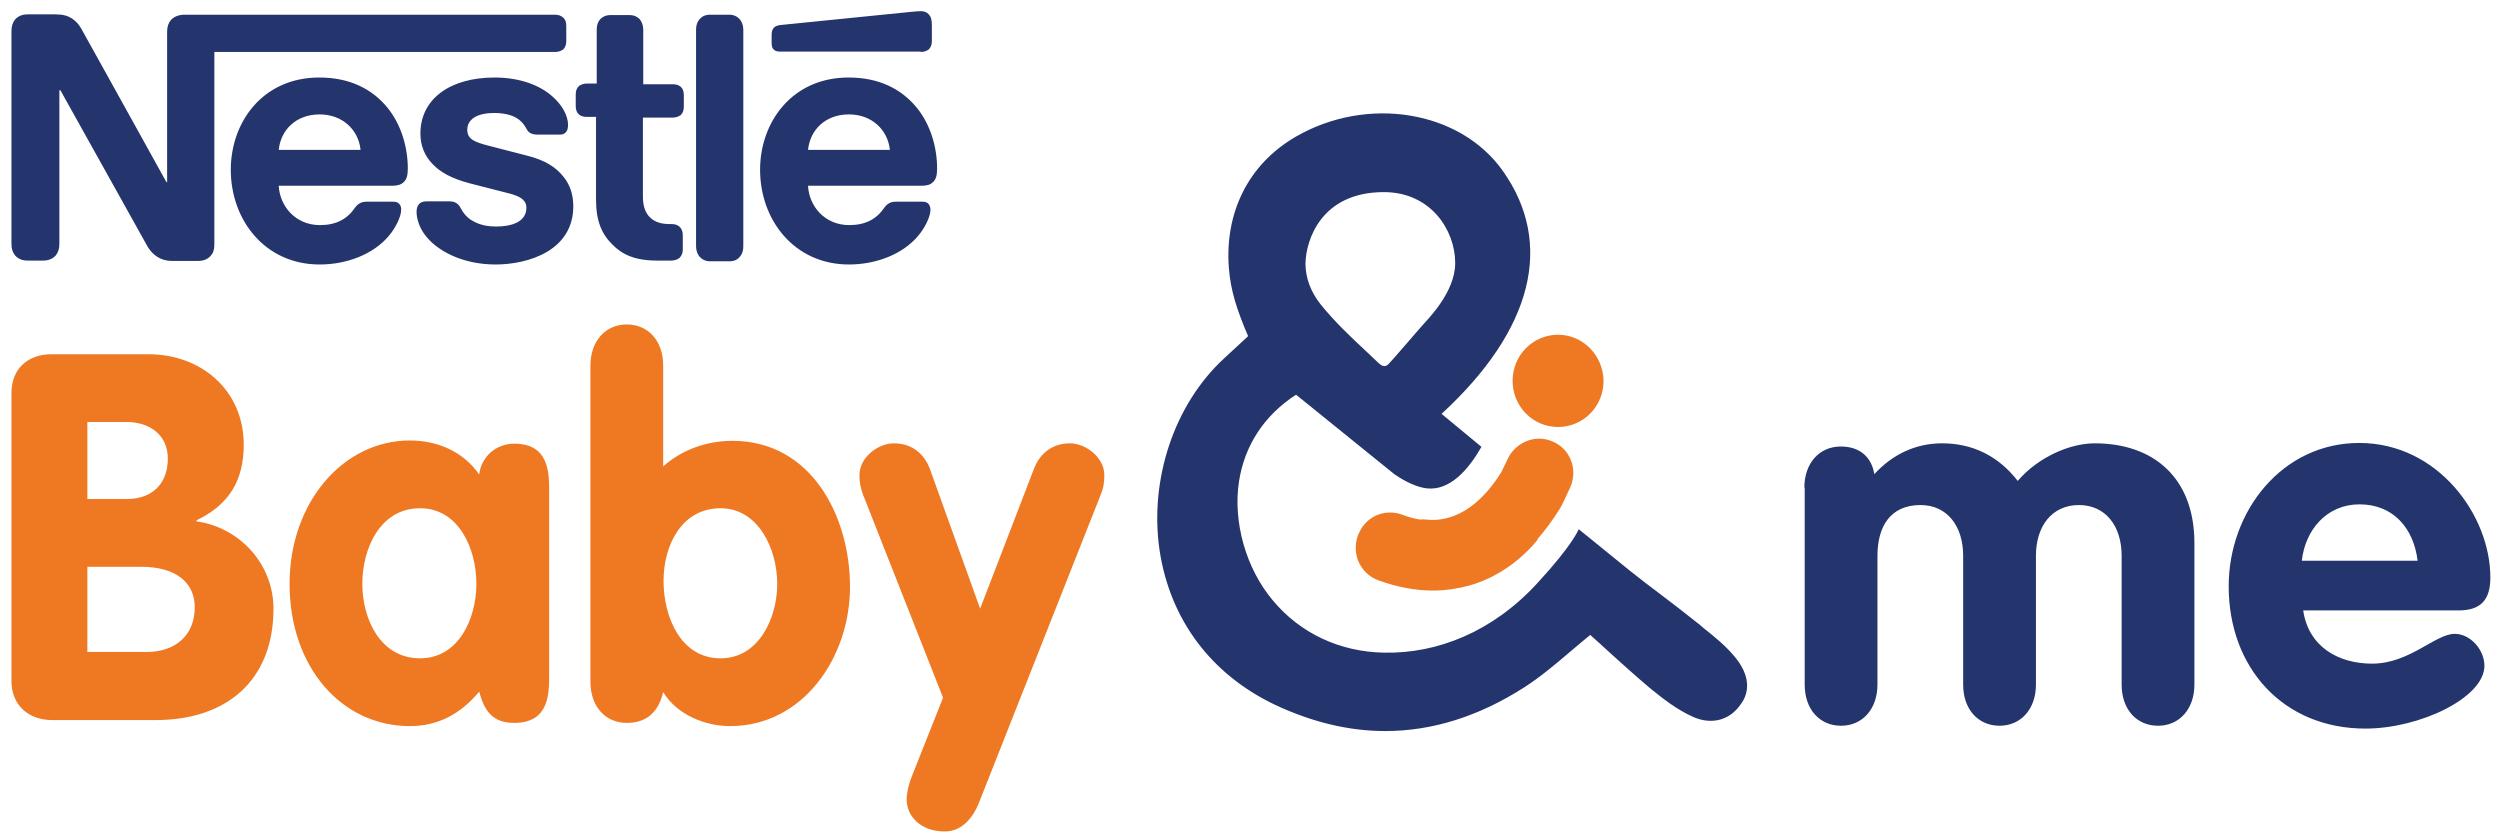 <svg width="168" height="56" viewBox="0 0 168 56" fill="none" xmlns="http://www.w3.org/2000/svg">
<path d="M116.621 44.192C116.009 43.429 115.21 42.785 114.458 42.189L114.27 42.022C113.188 41.164 112.366 40.52 111.472 39.852C110.861 39.4 110.25 38.923 109.497 38.327L106.089 35.561C106.089 35.561 105.736 36.562 103.291 39.209C100.282 42.475 96.568 43.93 93.018 43.858C90.056 43.81 87.376 42.571 85.519 40.329C83.732 38.207 82.839 35.06 83.262 32.342C83.638 29.934 84.954 27.907 87.094 26.524L93.7 31.865C94.499 32.413 95.251 32.747 95.886 32.819C97.438 32.986 98.683 31.555 99.553 30.029L99.295 29.815L96.873 27.812C102.986 22.185 104.467 16.391 100.987 11.479C98.119 7.426 91.889 6.401 87.07 9.19C83.826 11.074 82.298 14.364 82.58 18.012C82.698 19.538 83.121 20.826 83.873 22.59L82.251 24.092C78.913 27.168 77.22 32.223 77.925 36.991C78.63 41.641 81.381 45.313 85.683 47.363C88.175 48.531 90.644 49.127 93.088 49.127C96.239 49.127 99.365 48.15 102.421 46.195C103.503 45.503 104.49 44.669 105.525 43.787C105.948 43.429 106.394 43.047 106.864 42.666C107.358 43.119 107.805 43.501 108.204 43.882C109.027 44.621 109.803 45.336 110.908 46.266C111.731 46.934 112.695 47.697 113.776 48.174C114.999 48.722 116.221 48.412 116.95 47.363C117.655 46.457 117.537 45.312 116.621 44.192ZM92.994 12.91C96.144 12.91 97.79 15.461 97.79 17.678C97.79 19.634 95.956 21.446 95.533 21.923C95.063 22.447 93.653 24.116 93.3 24.474C93.018 24.76 92.759 24.498 92.618 24.378C92.36 24.14 92.124 23.901 91.866 23.663C90.784 22.662 89.68 21.613 88.739 20.444C88.081 19.61 87.728 18.68 87.728 17.702C87.752 16.2 88.739 12.91 92.994 12.91ZM11.466 1.37C11.325 1.561 11.231 1.775 11.231 2.133V12.242H11.184C11.184 12.242 5.73 2.395 5.471 1.942C5.283 1.608 5.072 1.394 4.813 1.227C4.531 1.06 4.249 0.965 3.708 0.965H1.874C1.451 0.965 1.193 1.108 1.005 1.322C0.864 1.513 0.77 1.728 0.77 2.085V16.391C0.77 16.749 0.864 16.963 1.005 17.154C1.193 17.369 1.451 17.512 1.874 17.512H2.885C3.308 17.512 3.567 17.369 3.755 17.154C3.896 16.963 3.99 16.749 3.99 16.391V6.067H4.061C4.061 6.067 9.726 16.224 9.938 16.606C10.267 17.13 10.784 17.535 11.56 17.535H13.3C13.723 17.535 13.981 17.392 14.169 17.178C14.334 16.987 14.405 16.773 14.405 16.415V3.492H37.302C37.537 3.492 37.702 3.42 37.843 3.325C37.984 3.182 38.054 3.015 38.054 2.753V1.751C38.054 1.489 37.984 1.298 37.843 1.179C37.702 1.06 37.537 0.988 37.302 0.988H12.336C11.913 1.012 11.654 1.155 11.466 1.37ZM21.457 5.209C17.649 5.209 15.509 8.213 15.509 11.408C15.509 14.793 17.813 17.774 21.481 17.774C23.314 17.774 25.101 17.082 26.136 15.843C26.582 15.318 26.958 14.555 26.958 14.102C26.958 13.935 26.935 13.816 26.841 13.721C26.747 13.601 26.629 13.554 26.394 13.554H24.631C24.278 13.554 24.043 13.697 23.855 13.959C23.338 14.722 22.586 15.127 21.504 15.127C19.859 15.127 18.801 13.864 18.73 12.481H26.371C26.7 12.481 26.958 12.409 27.123 12.242C27.311 12.075 27.405 11.813 27.405 11.336C27.405 9.882 26.958 8.356 26.018 7.211C25.007 5.995 23.526 5.209 21.457 5.209ZM33.235 5.209C30.226 5.209 28.251 6.663 28.251 8.976C28.251 9.81 28.557 10.478 29.027 10.979C29.591 11.599 30.39 12.004 31.543 12.314L34.058 12.958C34.74 13.124 35.374 13.339 35.374 13.959C35.374 14.913 34.387 15.223 33.329 15.223C32.812 15.223 32.271 15.127 31.848 14.889C31.543 14.746 31.284 14.507 31.096 14.221C30.931 13.959 30.884 13.768 30.626 13.625C30.461 13.53 30.297 13.53 30.038 13.53H28.674C28.369 13.53 28.228 13.625 28.134 13.744C28.04 13.864 27.993 14.054 27.993 14.221C27.993 14.674 28.157 15.223 28.51 15.723C29.333 16.868 31.096 17.774 33.306 17.774C35.492 17.774 38.525 16.844 38.525 13.864C38.525 13.101 38.313 12.433 37.89 11.909C37.373 11.241 36.644 10.764 35.398 10.454L32.906 9.81C31.872 9.548 31.401 9.357 31.401 8.714C31.401 8.094 31.942 7.593 33.212 7.593C33.964 7.593 34.646 7.76 35.069 8.213C35.421 8.594 35.374 8.809 35.657 8.952C35.845 9.047 36.033 9.047 36.338 9.047H37.584C37.772 9.047 37.913 9.024 38.031 8.88C38.125 8.785 38.172 8.618 38.172 8.38C38.172 7.808 37.796 7.068 37.138 6.496C36.268 5.709 34.904 5.209 33.235 5.209ZM40.053 5.614H39.441C39.206 5.614 39.042 5.686 38.901 5.781C38.76 5.924 38.689 6.091 38.689 6.353V7.116C38.689 7.378 38.76 7.569 38.901 7.688C39.042 7.808 39.206 7.855 39.441 7.855H40.053V13.411C40.053 14.841 40.429 15.723 41.158 16.439C41.816 17.106 42.662 17.512 44.167 17.512H45.107C45.342 17.512 45.507 17.44 45.648 17.345C45.789 17.202 45.883 17.035 45.883 16.773V15.795C45.883 15.533 45.789 15.342 45.648 15.223C45.507 15.104 45.342 15.056 45.107 15.056H44.966C44.378 15.056 43.979 14.889 43.697 14.627C43.367 14.317 43.203 13.84 43.203 13.22V7.903H45.201C45.436 7.903 45.601 7.831 45.742 7.736C45.883 7.593 45.953 7.426 45.953 7.164V6.401C45.953 6.139 45.883 5.948 45.742 5.829C45.601 5.709 45.436 5.662 45.201 5.662H43.226V1.99C43.226 1.704 43.132 1.489 43.015 1.322C42.85 1.131 42.615 1.012 42.286 1.012H41.04C40.711 1.012 40.476 1.131 40.311 1.322C40.17 1.489 40.1 1.704 40.1 1.99V5.614H40.053ZM46.776 16.558C46.776 16.844 46.87 17.059 46.988 17.226C47.152 17.416 47.387 17.559 47.717 17.559H49.01C49.362 17.559 49.574 17.44 49.738 17.226C49.879 17.059 49.95 16.844 49.95 16.558V1.99C49.95 1.704 49.856 1.489 49.738 1.322C49.574 1.131 49.339 0.988 49.01 0.988H47.717C47.387 0.988 47.152 1.108 46.988 1.322C46.847 1.489 46.776 1.704 46.776 1.99V16.558ZM18.73 10.073C18.871 8.714 19.906 7.688 21.481 7.688C23.009 7.688 24.09 8.714 24.231 10.073H18.73ZM61.869 3.492C62.104 3.492 62.268 3.42 62.41 3.325C62.55 3.182 62.621 3.015 62.621 2.753V1.704C62.621 1.298 62.55 1.108 62.41 0.965C62.292 0.822 62.104 0.75 61.869 0.75C61.704 0.75 61.516 0.774 61.211 0.798L52.465 1.68C52.207 1.704 52.089 1.775 51.995 1.871C51.901 1.99 51.854 2.133 51.854 2.324V2.896C51.854 3.11 51.901 3.23 51.972 3.301C52.066 3.42 52.207 3.468 52.418 3.468H61.869V3.492ZM57.026 5.209C53.218 5.209 51.078 8.213 51.078 11.408C51.078 14.793 53.382 17.774 57.05 17.774C58.883 17.774 60.67 17.082 61.704 15.843C62.151 15.318 62.527 14.555 62.527 14.102C62.527 13.935 62.48 13.816 62.41 13.721C62.315 13.601 62.198 13.554 61.963 13.554H60.2C59.847 13.554 59.612 13.697 59.424 13.959C58.907 14.722 58.154 15.127 57.073 15.127C55.427 15.127 54.37 13.864 54.299 12.481H61.939C62.292 12.481 62.527 12.409 62.692 12.242C62.88 12.075 62.974 11.813 62.974 11.336C62.974 9.882 62.527 8.356 61.587 7.211C60.576 5.995 59.095 5.209 57.026 5.209ZM54.299 10.073C54.44 8.714 55.474 7.688 57.05 7.688C58.578 7.688 59.659 8.714 59.8 10.073H54.299ZM121.252 32.771C121.252 31.126 122.263 30.005 123.697 30.005C124.966 30.005 125.766 30.697 125.954 31.865C127.153 30.554 128.704 29.791 130.514 29.791C132.56 29.791 134.299 30.649 135.592 32.318C136.956 30.721 139.095 29.791 140.764 29.791C144.737 29.791 147.464 32.127 147.464 36.491V46.004C147.464 47.649 146.453 48.77 145.019 48.77C143.585 48.77 142.574 47.673 142.574 46.004V37.349C142.574 35.346 141.493 33.939 139.706 33.939C137.896 33.939 136.815 35.346 136.815 37.349V46.004C136.815 47.649 135.804 48.77 134.37 48.77C132.936 48.77 131.925 47.673 131.925 46.004V37.349C131.925 35.346 130.843 33.939 129.057 33.939C127.059 33.939 126.165 35.346 126.165 37.349V46.004C126.165 47.649 125.154 48.77 123.72 48.77C122.286 48.77 121.275 47.673 121.275 46.004V32.771H121.252ZM164.955 42.594C163.662 42.594 161.922 44.597 159.407 44.597C157.126 44.597 155.128 43.453 154.775 41.021H165.213C166.718 41.021 167.352 40.306 167.352 38.803C167.352 34.655 163.85 29.767 158.537 29.767C153.365 29.767 149.768 34.345 149.768 39.4C149.768 44.883 153.435 48.961 158.96 48.961C162.604 48.961 166.953 46.886 166.953 44.74C166.953 43.667 166.013 42.594 164.955 42.594ZM158.56 33.892C160.841 33.892 162.204 35.513 162.463 37.683H154.681C154.916 35.585 156.374 33.892 158.56 33.892Z" fill="#24346C"/>
<path d="M0.77 26.405C0.77 24.76 1.898 23.806 3.45 23.806H9.985C13.511 23.806 16.379 26.214 16.379 29.886C16.379 32.294 15.392 33.916 13.206 34.965V35.036C16.097 35.441 18.378 37.897 18.378 40.902C18.378 45.766 15.18 48.388 10.479 48.388H3.497C1.921 48.388 0.77 47.387 0.77 45.766V26.405ZM5.871 33.534H8.527C10.197 33.534 11.278 32.533 11.278 30.816C11.278 29.195 10.008 28.36 8.527 28.36H5.871V33.534ZM5.871 43.81H9.891C11.725 43.81 13.088 42.737 13.088 40.806C13.088 39.185 11.866 38.088 9.491 38.088H5.871V43.81ZM36.903 45.336C36.903 46.624 36.903 48.579 34.552 48.579C33.118 48.579 32.553 47.792 32.201 46.481C30.931 48.007 29.403 48.794 27.546 48.794C22.962 48.794 19.459 44.836 19.459 39.233C19.459 33.773 23.056 29.6 27.546 29.6C29.356 29.6 31.119 30.315 32.201 31.889C32.342 30.673 33.353 29.815 34.552 29.815C36.903 29.815 36.903 31.77 36.903 33.057V45.336ZM28.228 44.24C30.79 44.24 32.013 41.617 32.013 39.233C32.013 36.848 30.814 34.154 28.228 34.154C25.548 34.154 24.349 36.848 24.349 39.233C24.349 41.617 25.571 44.24 28.228 44.24ZM39.676 24.569C39.676 22.924 40.687 21.803 42.121 21.803C43.555 21.803 44.566 22.9 44.566 24.569V31.34C45.859 30.196 47.528 29.624 49.221 29.624C54.487 29.624 57.12 34.631 57.12 39.447C57.12 44.144 53.993 48.794 49.056 48.794C47.387 48.794 45.483 48.031 44.566 46.505C44.261 47.816 43.485 48.579 42.121 48.579C40.687 48.579 39.676 47.482 39.676 45.813V24.569ZM48.422 44.24C50.984 44.24 52.23 41.545 52.23 39.233C52.23 36.896 50.961 34.154 48.422 34.154C45.812 34.154 44.59 36.634 44.59 39.042C44.59 41.45 45.742 44.24 48.422 44.24ZM57.99 33.224C57.849 32.843 57.755 32.461 57.755 31.937C57.755 30.697 59.048 29.791 60.059 29.791C61.258 29.791 62.104 30.458 62.504 31.555L65.865 40.902L69.462 31.555C69.862 30.458 70.731 29.791 71.907 29.791C72.918 29.791 74.211 30.697 74.211 31.937C74.211 32.461 74.14 32.843 73.976 33.224L65.795 53.92C65.395 54.945 64.643 55.875 63.491 55.875C61.822 55.875 60.928 54.802 60.928 53.729C60.928 53.252 61.069 52.728 61.234 52.275L63.373 46.886L57.99 33.224ZM104.702 22.495C103.009 22.495 101.646 23.878 101.646 25.594C101.646 27.311 103.009 28.694 104.702 28.694C106.394 28.694 107.758 27.311 107.758 25.594C107.734 23.878 106.371 22.495 104.702 22.495ZM104.537 29.767C103.973 29.457 103.315 29.385 102.703 29.6C102.092 29.815 101.599 30.244 101.316 30.84C101.152 31.174 100.964 31.603 100.893 31.722C99.812 33.463 98.519 34.535 97.108 34.846C96.709 34.941 96.285 34.965 95.862 34.917C95.721 34.893 95.58 34.893 95.439 34.917C95.04 34.846 94.64 34.75 94.217 34.583C93.159 34.202 92.007 34.607 91.443 35.585L91.419 35.632C91.067 36.228 91.02 36.944 91.231 37.587C91.466 38.231 91.96 38.756 92.618 38.994C93.864 39.447 95.087 39.686 96.285 39.686C97.108 39.686 97.931 39.566 98.73 39.352C100.47 38.851 102.022 37.826 103.291 36.324L103.338 36.205C103.855 35.608 104.349 34.941 104.796 34.225C104.937 34.011 105.148 33.558 105.477 32.843C106.042 31.698 105.618 30.339 104.537 29.767Z" fill="#EF7822"/>
</svg>
